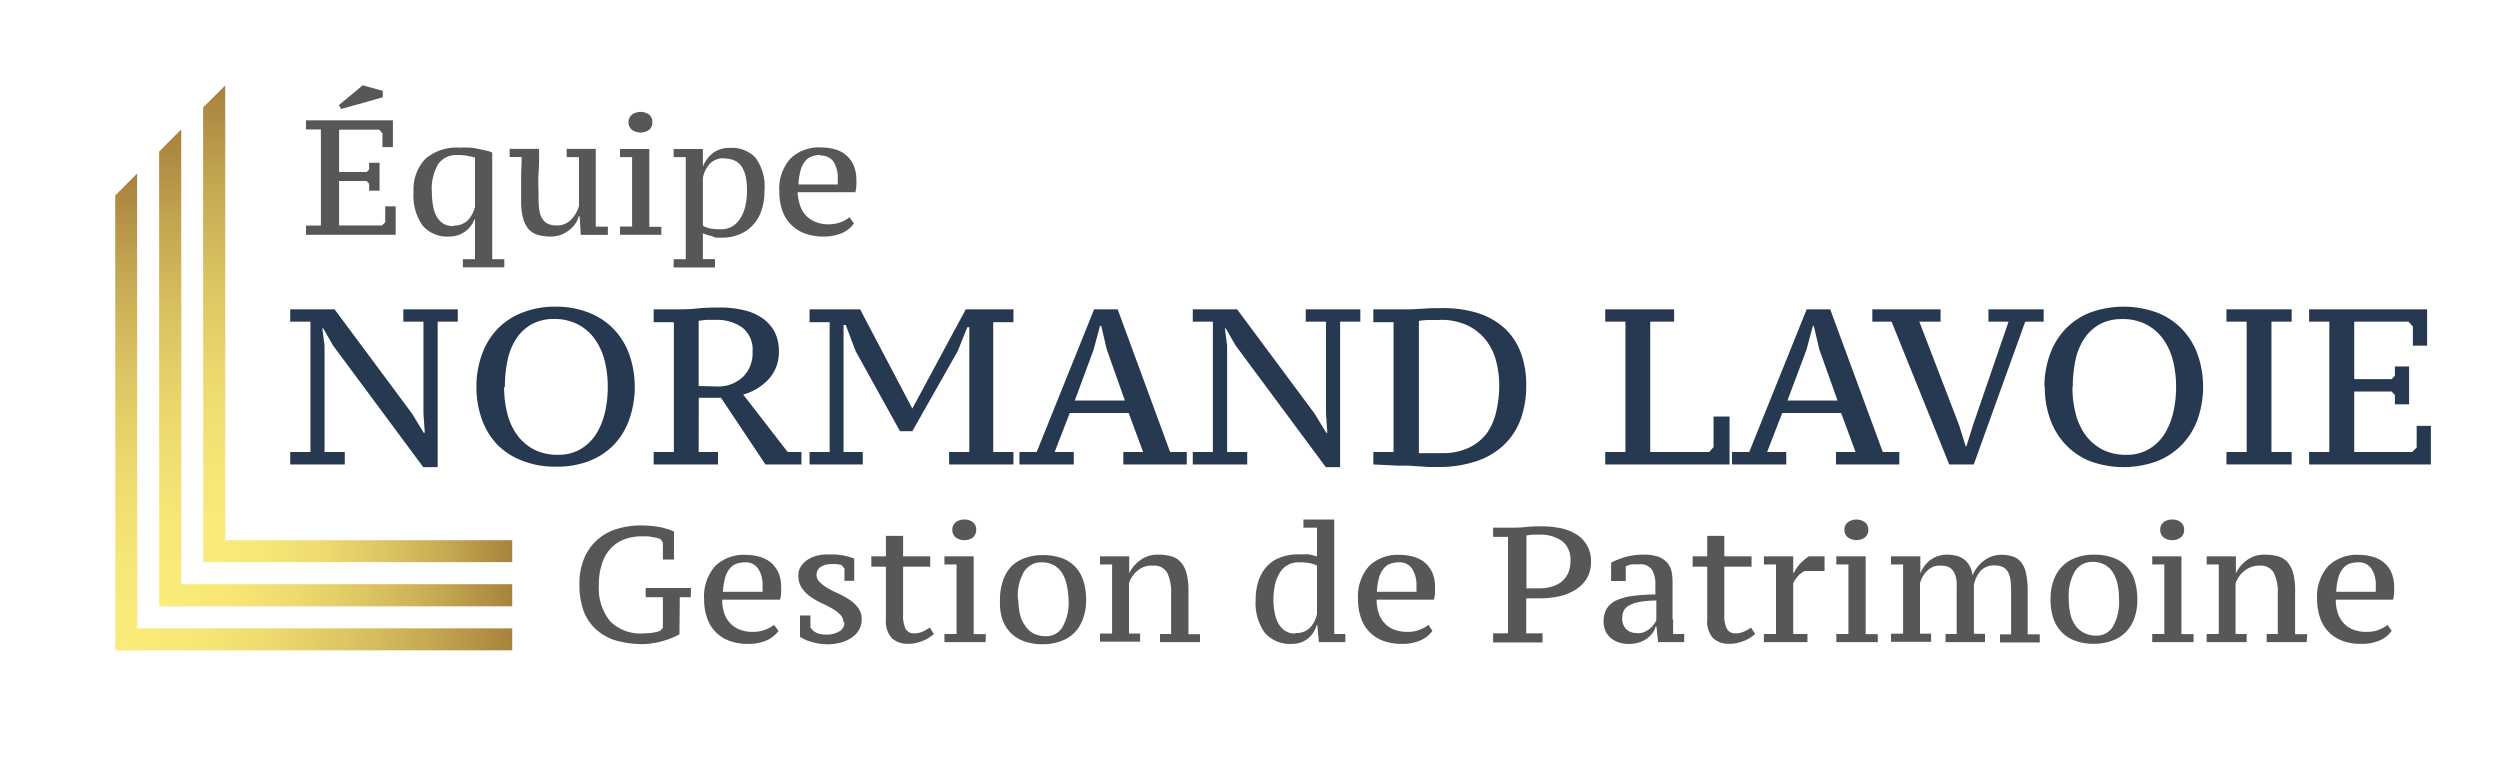 <svg id="a20049c4-9d56-4226-b25e-6d2087ed8bab" data-name="Calque 1" xmlns="http://www.w3.org/2000/svg" xmlns:xlink="http://www.w3.org/1999/xlink" width="225" height="70" viewBox="0 0 225 70"><defs><linearGradient id="b419977b-d33e-453e-ab09-b5bb72584022" x1="10.37" y1="57.86" x2="46.12" y2="57.24" gradientUnits="userSpaceOnUse"><stop offset="0" stop-color="#fbeb78"/><stop offset="0.19" stop-color="#f8e776"/><stop offset="0.39" stop-color="#eeda6f"/><stop offset="0.58" stop-color="#ddc663"/><stop offset="0.79" stop-color="#c6a952"/><stop offset="0.99" stop-color="#a8843d"/><stop offset="1" stop-color="#a6813c"/></linearGradient><linearGradient id="a7bf5388-7084-4640-92d4-1aa1bb5ba517" x1="14.32" y1="53.87" x2="46.12" y2="53.31" xlink:href="#b419977b-d33e-453e-ab09-b5bb72584022"/><linearGradient id="f246df06-6658-4f9d-a9de-f045e09859db" x1="18.28" y1="49.87" x2="46.12" y2="49.38" xlink:href="#b419977b-d33e-453e-ab09-b5bb72584022"/><linearGradient id="b1e9a507-94cb-4ed6-ba13-5317c4d18bd3" x1="11.36" y1="58.53" x2="11.36" y2="15.62" gradientUnits="userSpaceOnUse"><stop offset="0" stop-color="#fbeb78"/><stop offset="0.18" stop-color="#f7e776"/><stop offset="0.38" stop-color="#edda6e"/><stop offset="0.59" stop-color="#dcc462"/><stop offset="0.8" stop-color="#c4a651"/><stop offset="1" stop-color="#a6813c"/></linearGradient><linearGradient id="eb2d7088-3333-4d7c-844f-8fdab74c9fb3" x1="15.32" y1="54.57" x2="15.32" y2="11.65" xlink:href="#b1e9a507-94cb-4ed6-ba13-5317c4d18bd3"/><linearGradient id="a5974066-bde2-40ee-a99a-6b36acd86bf9" x1="19.28" y1="50.59" x2="19.28" y2="7.69" xlink:href="#b1e9a507-94cb-4ed6-ba13-5317c4d18bd3"/></defs><title>logo-cp-equipe-normand-lavoie-L</title><polygon points="36.3 27.84 41.2 27.84 41.2 28.95 39.39 28.95 39.39 42.04 38.09 42.04 29.97 31.09 29.09 29.55 29.01 29.55 29.21 31.11 29.21 40.68 31.03 40.68 31.03 41.8 26.12 41.8 26.12 40.68 27.94 40.68 27.94 28.95 26.12 28.95 26.12 27.84 30.11 27.84 37.09 37.23 38.13 38.95 38.23 38.95 38.11 37.23 38.11 28.95 36.3 28.95 36.3 27.84" fill="#273951"/><path d="M42.88,34.82a8.37,8.37,0,0,1,.48-2.88,6.51,6.51,0,0,1,1.38-2.3A6.18,6.18,0,0,1,47,28.14a7.93,7.93,0,0,1,3-.54,8,8,0,0,1,3,.54,6.22,6.22,0,0,1,2.25,1.5,6.41,6.41,0,0,1,1.4,2.3,8.88,8.88,0,0,1,0,5.76A6.37,6.37,0,0,1,55.28,40,6.24,6.24,0,0,1,53,41.5,8,8,0,0,1,50,42a7.93,7.93,0,0,1-3-.54A6.2,6.2,0,0,1,44.74,40a6.47,6.47,0,0,1-1.38-2.29,8.41,8.41,0,0,1-.48-2.88m2.49,0a9.6,9.6,0,0,0,.29,2.39,5.58,5.58,0,0,0,.89,1.94,4.45,4.45,0,0,0,1.5,1.29,4.55,4.55,0,0,0,2.15.48,3.89,3.89,0,0,0,2-.48,4.18,4.18,0,0,0,1.39-1.29,6.35,6.35,0,0,0,.83-1.94,10.1,10.1,0,0,0,.28-2.39,9.74,9.74,0,0,0-.29-2.4,5.72,5.72,0,0,0-.89-1.93A4.31,4.31,0,0,0,52,29.19a4.53,4.53,0,0,0-2.16-.48,4.12,4.12,0,0,0-2,.48,4,4,0,0,0-1.38,1.3,5.59,5.59,0,0,0-.78,1.93,11.49,11.49,0,0,0-.24,2.4" fill="#273951"/><path d="M62.88,40.68h1.74V41.8H58.83V40.68h1.82V29H58.83V27.84h2c.6,0,1.25,0,1.95-.08s1.4-.08,2.08-.08a8.5,8.5,0,0,1,2.06.23,4.87,4.87,0,0,1,1.67.71,3.52,3.52,0,0,1,1.11,1.22,3.73,3.73,0,0,1,.4,1.79,3.58,3.58,0,0,1-.88,2.45,4.88,4.88,0,0,1-2.33,1.43l4,5.17h1.24V41.8H68.89l-4-6h-2Zm1.58-5.9a3.27,3.27,0,0,0,2.4-.85,3,3,0,0,0,.87-2.28,2.52,2.52,0,0,0-.92-2.17,3.94,3.94,0,0,0-2.43-.69c-.35,0-.64,0-.87,0l-.63.08v5.87Z" fill="#273951"/><path d="M72.86,29V27.84h4.55l4.7,8.93,4.81-8.93h4.29V29H89.39V40.68h1.82V41.8H85.42V40.68h1.82V31.79c0-.07,0-.23,0-.47s0-.51,0-.79,0-.69,0-1.08h-.18l-.86,2.14-4.09,7.22H81l-4-7.22-.88-2.34h-.2v1.24c0,.31,0,.59,0,.87s0,.41,0,.43v8.89h1.73V41.8H72.86V40.68h1.81V29Z" fill="#273951"/><path d="M96.64,41.8H91.75V40.68H93.3l5.17-12.84h2.12l4.72,12.84h1.5V41.8H101.1V40.68h1.78l-1.3-3.51h-5.3l-1.36,3.51h1.72Zm.09-5.75h4.51l-1.63-4.6-.5-2.12H99l-.58,2.16Z" fill="#273951"/><polygon points="117.52 27.84 122.43 27.84 122.43 28.95 120.61 28.95 120.61 42.04 119.32 42.04 111.2 31.09 110.32 29.55 110.24 29.55 110.44 31.11 110.44 40.68 112.25 40.68 112.25 41.8 107.35 41.8 107.35 40.68 109.16 40.68 109.16 28.95 107.35 28.95 107.35 27.84 111.34 27.84 118.32 37.23 119.36 38.95 119.46 38.95 119.34 37.23 119.34 28.95 117.52 28.95 117.52 27.84" fill="#273951"/><path d="M123.6,41.8V40.68h1.82V29H123.6V27.84h2.46l.89,0,1-.05,1-.06.83,0a10.5,10.5,0,0,1,3.27.46,6.55,6.55,0,0,1,2.37,1.36,5.64,5.64,0,0,1,1.45,2.19,8.18,8.18,0,0,1,.49,2.95,8.87,8.87,0,0,1-.46,2.93,6.06,6.06,0,0,1-1.44,2.32,6.59,6.59,0,0,1-2.5,1.54,10.68,10.68,0,0,1-3.64.55l-.74,0-.89-.06-.94-.06-.9,0Zm6-13-1.08,0a6.66,6.66,0,0,0-.82.08V40.78a1.9,1.9,0,0,0,.4,0l.61,0,.63,0h.42a5.41,5.41,0,0,0,2.49-.51A4.45,4.45,0,0,0,133.81,39a5.54,5.54,0,0,0,.86-2,10.16,10.16,0,0,0,.26-2.38,8.46,8.46,0,0,0-.25-2,5.24,5.24,0,0,0-.86-1.89,4.67,4.67,0,0,0-1.66-1.4,5.61,5.61,0,0,0-2.61-.54" fill="#273951"/><polygon points="144.47 28.95 144.47 27.84 150.67 27.84 150.67 28.95 148.52 28.95 148.52 40.68 153.83 40.68 154.22 40.24 154.22 37.49 155.66 37.49 155.66 41.8 144.47 41.8 144.47 40.68 146.29 40.68 146.29 28.95 144.47 28.95" fill="#273951"/><path d="M160.77,41.8h-4.89V40.68h1.55l5.17-12.84h2.12l4.73,12.84h1.49V41.8h-5.7V40.68H167l-1.3-3.51h-5.3l-1.36,3.51h1.72Zm.1-5.75h4.51l-1.64-4.6-.5-2.12h-.08l-.58,2.16Z" fill="#273951"/><polygon points="180.77 28.95 178.96 28.95 178.96 27.84 183.93 27.84 183.93 28.95 182.27 28.95 177.64 41.8 175.43 41.8 170.24 28.95 168.51 28.95 168.51 27.84 174.65 27.84 174.65 28.95 172.74 28.95 176.32 38.27 176.91 40.16 176.98 40.16 177.58 38.23 180.77 28.95" fill="#273951"/><path d="M184,34.82a8.37,8.37,0,0,1,.48-2.88,6.51,6.51,0,0,1,1.38-2.3,6.22,6.22,0,0,1,2.23-1.5,8.77,8.77,0,0,1,6.06,0,6.22,6.22,0,0,1,2.25,1.5,6.41,6.41,0,0,1,1.4,2.3,8.88,8.88,0,0,1,0,5.76,6.37,6.37,0,0,1-1.4,2.29,6.24,6.24,0,0,1-2.25,1.51,8.77,8.77,0,0,1-6.06,0A6.25,6.25,0,0,1,185.89,40a6.47,6.47,0,0,1-1.38-2.29,8.41,8.41,0,0,1-.48-2.88m2.49,0a9.16,9.16,0,0,0,.29,2.39,5.58,5.58,0,0,0,.89,1.94,4.45,4.45,0,0,0,1.5,1.29,4.55,4.55,0,0,0,2.15.48,3.89,3.89,0,0,0,2-.48,4.18,4.18,0,0,0,1.39-1.29,6.35,6.35,0,0,0,.83-1.94,10.1,10.1,0,0,0,.28-2.39,9.74,9.74,0,0,0-.29-2.4,5.72,5.72,0,0,0-.89-1.93,4.31,4.31,0,0,0-1.51-1.3,4.53,4.53,0,0,0-2.16-.48,4.12,4.12,0,0,0-2.05.48,4,4,0,0,0-1.38,1.3,5.59,5.59,0,0,0-.78,1.93,11.49,11.49,0,0,0-.24,2.4" fill="#273951"/><polygon points="206.25 41.8 200.38 41.8 200.38 40.68 202.2 40.68 202.2 28.95 200.38 28.95 200.38 27.84 206.25 27.84 206.25 28.95 204.43 28.95 204.43 40.68 206.25 40.68 206.25 41.8" fill="#273951"/><polygon points="218.44 27.84 218.44 31.11 217.16 31.11 217.16 29.39 216.76 28.95 211.88 28.95 211.88 34.12 215.24 34.12 215.54 33.82 215.54 32.98 216.82 32.98 216.82 36.39 215.54 36.39 215.54 35.55 215.24 35.24 211.88 35.24 211.88 40.68 217.1 40.68 217.5 40.28 217.5 38.33 218.78 38.33 218.78 41.8 207.82 41.8 207.82 40.68 209.64 40.68 209.64 28.95 207.82 28.95 207.82 27.84 218.44 27.84" fill="#273951"/><path d="M61.15,57.09a5.76,5.76,0,0,1-.7.33,8.09,8.09,0,0,1-.83.28,6.92,6.92,0,0,1-.88.19,5.18,5.18,0,0,1-.85.08,8.64,8.64,0,0,1-2.44-.32,4.6,4.6,0,0,1-1.8-1A4.24,4.24,0,0,1,52.53,55a6.83,6.83,0,0,1-.38-2.38,5.82,5.82,0,0,1,.46-2.45,4.65,4.65,0,0,1,1.23-1.66,4.73,4.73,0,0,1,1.76-.93,7.34,7.34,0,0,1,2-.29,9.65,9.65,0,0,1,1.79.15,6.31,6.31,0,0,1,1.27.4v2.52h-1V48.83l-.2-.29a1.62,1.62,0,0,0-.34-.13l-.43-.08a3.78,3.78,0,0,0-.47-.06h-.45a4.45,4.45,0,0,0-1.52.25,3.31,3.31,0,0,0-1.23.78,3.59,3.59,0,0,0-.82,1.36,5.87,5.87,0,0,0-.3,2,4.69,4.69,0,0,0,1,3.24A3.86,3.86,0,0,0,58,57a4.86,4.86,0,0,0,.83-.07,3.16,3.16,0,0,0,.61-.17l.22-.26V53.75H58.11v-.83h4.07v.83h-1Z" fill="#565759"/><path d="M70.07,56.78a2.64,2.64,0,0,1-1.09.86,4,4,0,0,1-1.63.31,4.77,4.77,0,0,1-1.72-.28,3.28,3.28,0,0,1-2-2.08,5.05,5.05,0,0,1-.26-1.65,4.14,4.14,0,0,1,1-3,3.7,3.7,0,0,1,2.78-1,4.56,4.56,0,0,1,1.16.15,3,3,0,0,1,1,.48,2.7,2.7,0,0,1,.72.9,3.17,3.17,0,0,1,.27,1.38,4.84,4.84,0,0,1,0,.53c0,.19-.05.39-.09.59H65a3.66,3.66,0,0,0,.17,1.18,2.37,2.37,0,0,0,1.39,1.51,3.23,3.23,0,0,0,1.23.21,2.9,2.9,0,0,0,1.07-.19,3.12,3.12,0,0,0,.8-.44Zm-3-6.17a2.46,2.46,0,0,0-.81.13,1.44,1.44,0,0,0-.6.45,2.19,2.19,0,0,0-.4.81,5.79,5.79,0,0,0-.19,1.26h3.56a2.45,2.45,0,0,0,0-.27,2.35,2.35,0,0,0,0-.26,2.68,2.68,0,0,0-.39-1.54,1.34,1.34,0,0,0-1.2-.58" fill="#565759"/><path d="M75.91,56a1,1,0,0,0-.3-.69,3.32,3.32,0,0,0-.73-.55c-.3-.17-.61-.34-1-.51a6.07,6.07,0,0,1-1-.59,3,3,0,0,1-.74-.78,2,2,0,0,1-.29-1.08,1.52,1.52,0,0,1,.2-.77,2.12,2.12,0,0,1,.56-.6,2.5,2.5,0,0,1,.82-.39,3.68,3.68,0,0,1,1-.14q.43,0,.78,0l.62.08.54.12.51.17v2H76V51.16l-.28-.32-.41-.07a3.59,3.59,0,0,0-.47,0,1.69,1.69,0,0,0-1,.27.84.84,0,0,0-.35.68.91.91,0,0,0,.3.68,3.32,3.32,0,0,0,.73.55c.3.17.61.33,1,.5a6.83,6.83,0,0,1,1,.57,3,3,0,0,1,.74.73,1.6,1.6,0,0,1,.29,1,1.83,1.83,0,0,1-.24.94,2,2,0,0,1-.67.7,3.22,3.22,0,0,1-1,.45,4.7,4.7,0,0,1-1.2.15A5.35,5.35,0,0,1,73,57.76a3.89,3.89,0,0,1-1-.44V55.39h.94v1.1l.29.31a1.8,1.8,0,0,0,.46.23,2.25,2.25,0,0,0,.69.08,2.06,2.06,0,0,0,1.16-.29.89.89,0,0,0,.46-.8" fill="#565759"/><path d="M78.42,50.07h1.31V48.23h1.55v1.84h2.44V51H81.28V55.3a2.73,2.73,0,0,0,.23,1.31.84.84,0,0,0,.77.39,1.77,1.77,0,0,0,.79-.17,4,4,0,0,0,.61-.35l.37.58a2.7,2.7,0,0,1-.37.28,2.83,2.83,0,0,1-.52.29,3.53,3.53,0,0,1-.65.22,3.08,3.08,0,0,1-.75.09,2.07,2.07,0,0,1-1.5-.51,2.27,2.27,0,0,1-.53-1.68V51H78.42Z" fill="#565759"/><path d="M88.71,57.79H85v-.73h1.09V50.8H85v-.73h2.63v7h1.09Zm-3-10.11a.82.82,0,0,1,.3-.67,1.18,1.18,0,0,1,.78-.25,1.13,1.13,0,0,1,.78.25.84.84,0,0,1,.29.67.86.86,0,0,1-.29.68,1.13,1.13,0,0,1-.78.25,1.18,1.18,0,0,1-.78-.25.84.84,0,0,1-.3-.68" fill="#565759"/><path d="M90,53.94a5,5,0,0,1,.28-1.72A3.51,3.51,0,0,1,91,51a3.25,3.25,0,0,1,1.23-.77,4.61,4.61,0,0,1,1.61-.27,4.9,4.9,0,0,1,1.77.29,3.07,3.07,0,0,1,1.21.81,3.37,3.37,0,0,1,.7,1.26,5.74,5.74,0,0,1,.23,1.66,4.75,4.75,0,0,1-.28,1.71,3.43,3.43,0,0,1-.77,1.25,3.22,3.22,0,0,1-1.24.77,4.59,4.59,0,0,1-1.62.27,4.78,4.78,0,0,1-1.73-.29,3.18,3.18,0,0,1-1.22-.81,3.41,3.41,0,0,1-.72-1.26A5.28,5.28,0,0,1,90,53.94m1.65,0a6,6,0,0,0,.14,1.31,2.79,2.79,0,0,0,.43,1A2.1,2.1,0,0,0,93,57a2.48,2.48,0,0,0,1.18.26,1.7,1.7,0,0,0,1.43-.8,4.44,4.44,0,0,0,.56-2.51A6.87,6.87,0,0,0,96,52.62a3.27,3.27,0,0,0-.42-1.06,2.15,2.15,0,0,0-.74-.7,2.32,2.32,0,0,0-1.1-.25,1.82,1.82,0,0,0-1.55.8,4.31,4.31,0,0,0-.58,2.53" fill="#565759"/><path d="M108,57.79h-3.6v-.73h1v-3.7a3.93,3.93,0,0,0-.35-1.81,1.35,1.35,0,0,0-1.3-.64A2.09,2.09,0,0,0,103,51a2.16,2.16,0,0,0-.61.35,2.38,2.38,0,0,0-.48.52,2.47,2.47,0,0,0-.3.61v4.54h1v.73H99v-.73h1.09V50.8H99v-.73h2.63V51.6h0a3.06,3.06,0,0,1,1-1.19,2.54,2.54,0,0,1,1.58-.49,4.66,4.66,0,0,1,1.18.14,1.76,1.76,0,0,1,.86.51,2.35,2.35,0,0,1,.53,1,5.77,5.77,0,0,1,.18,1.58v3.93H108Z" fill="#565759"/><path d="M118.5,56.26a2.09,2.09,0,0,1-.29.65,2.07,2.07,0,0,1-.48.54,2.2,2.2,0,0,1-.65.37,2.32,2.32,0,0,1-.8.13,3,3,0,0,1-2.45-1,4.62,4.62,0,0,1-.82-3,5.16,5.16,0,0,1,.28-1.74,3.56,3.56,0,0,1,.77-1.28,3.1,3.1,0,0,1,1.21-.77,4.35,4.35,0,0,1,1.57-.27l.53,0a2.48,2.48,0,0,1,.41,0l.37.08.38.11V47.49h-1.22v-.73h2.77v10.3h1v.73H118.7l-.14-1.53Zm-1.89.71a1.69,1.69,0,0,0,1.27-.46,2.52,2.52,0,0,0,.65-1.26V50.91a2.44,2.44,0,0,0-.66-.23,5.87,5.87,0,0,0-1-.07,1.91,1.91,0,0,0-1.67.91,3.25,3.25,0,0,0-.44,1.07,6,6,0,0,0-.15,1.39,6.09,6.09,0,0,0,.11,1.16,3.13,3.13,0,0,0,.35,1,1.79,1.79,0,0,0,.61.64,1.57,1.57,0,0,0,.88.24" fill="#565759"/><path d="M128.92,56.78a2.64,2.64,0,0,1-1.09.86,4,4,0,0,1-1.63.31,4.81,4.81,0,0,1-1.72-.28,3.28,3.28,0,0,1-2-2.08,5.05,5.05,0,0,1-.26-1.65,4.14,4.14,0,0,1,1-3,3.7,3.7,0,0,1,2.78-1,4.56,4.56,0,0,1,1.16.15,3,3,0,0,1,1,.48,2.7,2.7,0,0,1,.72.9,3.17,3.17,0,0,1,.27,1.38,4.84,4.84,0,0,1,0,.53c0,.19-.05.39-.09.59h-5.16a3.66,3.66,0,0,0,.17,1.18,2.41,2.41,0,0,0,.52.91,2.26,2.26,0,0,0,.87.6,3.23,3.23,0,0,0,1.23.21,2.9,2.9,0,0,0,1.07-.19,3.12,3.12,0,0,0,.8-.44Zm-3-6.17a2.46,2.46,0,0,0-.81.13,1.44,1.44,0,0,0-.6.45,2.36,2.36,0,0,0-.4.81,5.79,5.79,0,0,0-.19,1.26h3.56a2.45,2.45,0,0,0,0-.27,2.35,2.35,0,0,0,0-.26,2.68,2.68,0,0,0-.39-1.54,1.34,1.34,0,0,0-1.2-.58" fill="#565759"/><path d="M134.38,48.32v-.83h1.53c.44,0,.92,0,1.43-.06s1-.06,1.49-.06a8.32,8.32,0,0,1,1.59.16,4.36,4.36,0,0,1,1.39.52,2.84,2.84,0,0,1,1,1,2.77,2.77,0,0,1,.38,1.52,2.88,2.88,0,0,1-.38,1.5,3.28,3.28,0,0,1-1,1,4.9,4.9,0,0,1-1.44.59,7.89,7.89,0,0,1-1.69.19H138l-.37,0-.27,0V57h1.47v.82h-4.45V57h1.34V48.32Zm3,4.63a1,1,0,0,0,.23,0l.33,0,.35,0h.26a3.81,3.81,0,0,0,1.08-.15,2.46,2.46,0,0,0,.89-.43,2.16,2.16,0,0,0,.6-.76,2.67,2.67,0,0,0,.22-1.14,2.08,2.08,0,0,0-.76-1.78,3.34,3.34,0,0,0-2.06-.57l-.67,0-.47.07Z" fill="#565759"/><path d="M150.58,55.75c0,.22,0,.45,0,.68s0,.44,0,.63h1v.73h-2.35l-.15-1.4H149a1.45,1.45,0,0,1-.27.58,2.37,2.37,0,0,1-.5.5,2.77,2.77,0,0,1-.71.35,3.17,3.17,0,0,1-1.83,0,2.35,2.35,0,0,1-.73-.41,1.86,1.86,0,0,1-.48-.64,2.38,2.38,0,0,1,.13-2,2,2,0,0,1,.89-.75,5.38,5.38,0,0,1,1.48-.39,17,17,0,0,1,2-.13,3.37,3.37,0,0,0,0-.44v-.42a2.46,2.46,0,0,0-.31-1.37,1.2,1.2,0,0,0-1.1-.48l-.63,0a1.6,1.6,0,0,0-.62.18v1.32h-1.32V50.64a7.06,7.06,0,0,1,1.25-.5,5.8,5.8,0,0,1,1.7-.22,3.63,3.63,0,0,1,1.36.21,2,2,0,0,1,.78.56,1.86,1.86,0,0,1,.36.78,5.1,5.1,0,0,1,.08.86c0,.62,0,1.21,0,1.78s0,1.11,0,1.64M147.32,57a1.83,1.83,0,0,0,.64-.11,2.32,2.32,0,0,0,.49-.28,2.65,2.65,0,0,0,.37-.38,2.19,2.19,0,0,0,.25-.4V54.05a8.08,8.08,0,0,0-1.55.13,2.77,2.77,0,0,0-.93.33,1.15,1.15,0,0,0-.47.49,1.63,1.63,0,0,0-.12.62,1.37,1.37,0,0,0,.35,1,1.34,1.34,0,0,0,1,.35" fill="#565759"/><path d="M152.34,50.07h1.31V48.23h1.54v1.84h2.45V51h-2.45V55.3a2.59,2.59,0,0,0,.24,1.31.83.83,0,0,0,.77.39,1.73,1.73,0,0,0,.78-.17,3.6,3.6,0,0,0,.61-.35l.37.58a3.27,3.27,0,0,1-.36.28,3.2,3.2,0,0,1-.52.29,3.93,3.93,0,0,1-.66.22,3.06,3.06,0,0,1-.74.09,2.07,2.07,0,0,1-1.51-.51,2.27,2.27,0,0,1-.52-1.68V51h-1.31Z" fill="#565759"/><path d="M162.42,51.39a2.25,2.25,0,0,0-.56.41,3.44,3.44,0,0,0-.47.68v4.58h1.28v.73h-3.92v-.73h1.09V50.8h-1.09v-.73h2.64v1.48h.06a3.68,3.68,0,0,1,.58-.84,4.29,4.29,0,0,1,.77-.64h1.41v1.32Z" fill="#565759"/><path d="M169,57.79h-3.73v-.73h1.09V50.8h-1.09v-.73h2.64v7H169Zm-3-10.11a.82.82,0,0,1,.3-.67,1.34,1.34,0,0,1,1.56,0,.84.84,0,0,1,.29.67.86.86,0,0,1-.29.68,1.34,1.34,0,0,1-1.56,0,.84.84,0,0,1-.3-.68" fill="#565759"/><path d="M178.65,57.79H175.1v-.73h1V53.48c0-.41,0-.78,0-1.1a2.17,2.17,0,0,0-.21-.81,1.13,1.13,0,0,0-.44-.5,1.6,1.6,0,0,0-.77-.16A1.75,1.75,0,0,0,174,51a2,2,0,0,0-.53.35,2.2,2.2,0,0,0-.4.5,3.42,3.42,0,0,0-.27.62v4.56h1v.73h-3.61v-.73h1.09V50.8h-1.09v-.73h2.64v1.56h0a2.67,2.67,0,0,1,.89-1.22,2.49,2.49,0,0,1,1.57-.49A3.91,3.91,0,0,1,176,50a2,2,0,0,1,.68.28,1.85,1.85,0,0,1,.54.57,2.36,2.36,0,0,1,.31.95,3.53,3.53,0,0,1,.39-.71,3.24,3.24,0,0,1,.58-.59,2.84,2.84,0,0,1,.74-.42,2.57,2.57,0,0,1,.9-.15,3.32,3.32,0,0,1,1,.15,1.55,1.55,0,0,1,.75.51,2.35,2.35,0,0,1,.45,1,7.06,7.06,0,0,1,.15,1.6v3.9h1.09v.73H180v-.73h1V53.2a7.26,7.26,0,0,0-.06-1,2,2,0,0,0-.22-.72,1.12,1.12,0,0,0-.45-.44,1.75,1.75,0,0,0-.78-.15,1.6,1.6,0,0,0-1.22.47,2.77,2.77,0,0,0-.62,1.26v4.42h1Z" fill="#565759"/><path d="M184.55,53.94a5,5,0,0,1,.27-1.72,3.51,3.51,0,0,1,.79-1.26,3.25,3.25,0,0,1,1.23-.77,4.61,4.61,0,0,1,1.61-.27,4.9,4.9,0,0,1,1.77.29,3,3,0,0,1,1.21.81,3.24,3.24,0,0,1,.7,1.26,5.74,5.74,0,0,1,.23,1.66,5,5,0,0,1-.27,1.71,3.32,3.32,0,0,1-.78,1.25,3.22,3.22,0,0,1-1.24.77,4.59,4.59,0,0,1-1.62.27,4.78,4.78,0,0,1-1.73-.29,3.18,3.18,0,0,1-1.22-.81,3.41,3.41,0,0,1-.72-1.26,5.29,5.29,0,0,1-.23-1.64m1.64,0a6,6,0,0,0,.14,1.31,2.79,2.79,0,0,0,.43,1,2.18,2.18,0,0,0,.78.7,2.51,2.51,0,0,0,1.18.26,1.69,1.69,0,0,0,1.43-.8,4.44,4.44,0,0,0,.56-2.51,6.16,6.16,0,0,0-.13-1.32,3.27,3.27,0,0,0-.42-1.06,2.07,2.07,0,0,0-.74-.7,2.32,2.32,0,0,0-1.1-.25,1.82,1.82,0,0,0-1.55.8,4.39,4.39,0,0,0-.58,2.53" fill="#565759"/><path d="M197.42,57.79H193.7v-.73h1.09V50.8H193.7v-.73h2.63v7h1.09Zm-3-10.11a.82.82,0,0,1,.3-.67,1.18,1.18,0,0,1,.78-.25,1.13,1.13,0,0,1,.78.25.81.81,0,0,1,.29.67.83.83,0,0,1-.29.68,1.13,1.13,0,0,1-.78.25,1.18,1.18,0,0,1-.78-.25.84.84,0,0,1-.3-.68" fill="#565759"/><path d="M207.6,57.79H204v-.73h1v-3.7a3.8,3.8,0,0,0-.36-1.81,1.33,1.33,0,0,0-1.29-.64,2.06,2.06,0,0,0-.76.13,2.16,2.16,0,0,0-.61.35,2.38,2.38,0,0,0-.48.52,2.47,2.47,0,0,0-.3.61v4.54h1v.73h-3.6v-.73h1.09V50.8h-1.09v-.73h2.63V51.6h0a3.06,3.06,0,0,1,1-1.19,2.54,2.54,0,0,1,1.58-.49,4.71,4.71,0,0,1,1.18.14,1.76,1.76,0,0,1,.86.51,2.47,2.47,0,0,1,.53,1,5.77,5.77,0,0,1,.18,1.58v3.93h1.09Z" fill="#565759"/><path d="M215.25,56.78a2.6,2.6,0,0,1-1.08.86,4,4,0,0,1-1.64.31,4.81,4.81,0,0,1-1.72-.28,3.38,3.38,0,0,1-1.25-.81,3.45,3.45,0,0,1-.76-1.27,5.05,5.05,0,0,1-.26-1.65,4.14,4.14,0,0,1,1-3,3.7,3.7,0,0,1,2.78-1,4.5,4.5,0,0,1,1.16.15,2.86,2.86,0,0,1,1,.48,2.48,2.48,0,0,1,.72.9,3.17,3.17,0,0,1,.27,1.38,4.84,4.84,0,0,1,0,.53c0,.19-.05.39-.09.59h-5.16a4,4,0,0,0,.17,1.18,2.55,2.55,0,0,0,.52.91,2.26,2.26,0,0,0,.87.6,3.3,3.3,0,0,0,1.23.21,2.92,2.92,0,0,0,1.08-.19,3,3,0,0,0,.79-.44Zm-3-6.17a2.5,2.5,0,0,0-.81.13,1.36,1.36,0,0,0-.59.45,2.19,2.19,0,0,0-.4.81,5.79,5.79,0,0,0-.19,1.26h3.56c0-.09,0-.18,0-.27v-.26a2.61,2.61,0,0,0-.39-1.54,1.34,1.34,0,0,0-1.2-.58" fill="#565759"/><path d="M35.36,10.83v2.41h-.94V12l-.29-.33H30.52v3.81H33l.22-.22v-.61h.94v2.51h-.94v-.62L33,16.29H30.52v4h3.86l.29-.29V18.57h.94v2.56H27.54V20.3h1.34V11.65H27.54v-.82ZM32.64,7.68l1.81.49v.59L30.69,9.81l-.19-.35Z" fill="#565759"/><path d="M42.69,19.76a2.19,2.19,0,0,1-.32.58,2.33,2.33,0,0,1-.5.49,2.5,2.5,0,0,1-.65.34,2.62,2.62,0,0,1-.82.12,2.9,2.9,0,0,1-2.37-1,4.6,4.6,0,0,1-.81-3,4,4,0,0,1,1.07-3,4.29,4.29,0,0,1,3.09-1,8.83,8.83,0,0,1,.89,0c.29,0,.57.07.83.12l.7.15a3.17,3.17,0,0,1,.5.17v9.6h1.09v.73H41.66v-.73h1.09V19.76Zm-1.87.54a1.74,1.74,0,0,0,1.26-.45,2.63,2.63,0,0,0,.67-1.25V14.17l-.7-.15a5.14,5.14,0,0,0-.92-.07,2,2,0,0,0-1.68.8,4.35,4.35,0,0,0-.58,2.54,6.47,6.47,0,0,0,.1,1.2,3.12,3.12,0,0,0,.33,1,1.85,1.85,0,0,0,.6.64,1.74,1.74,0,0,0,.92.22" fill="#565759"/><path d="M46.9,18.07c0-.65,0-1.31,0-2s.05-1.32.05-1.94H45.87V13.4h2.65c0,.77,0,1.5-.05,2.2s0,1.43,0,2.19a8.49,8.49,0,0,0,.06,1.07,2.11,2.11,0,0,0,.25.78,1.15,1.15,0,0,0,.51.49,1.79,1.79,0,0,0,.82.16,1.76,1.76,0,0,0,1.24-.47,3,3,0,0,0,.76-1.27V14.14H51V13.4h2.62v7h1.09v.74H52.27l-.1-1.68h-.08a1.94,1.94,0,0,1-.28.63,2.75,2.75,0,0,1-.54.59,3.08,3.08,0,0,1-.75.44,2.6,2.6,0,0,1-.93.17,4.44,4.44,0,0,1-1.16-.14,1.91,1.91,0,0,1-.84-.51,2.44,2.44,0,0,1-.51-1,5.69,5.69,0,0,1-.18-1.57" fill="#565759"/><path d="M59.52,21.13H55.8v-.74h1.09V14.14H55.8v-.73h2.64v7h1.08ZM56.57,11a.85.85,0,0,1,.3-.68,1.34,1.34,0,0,1,1.56,0,.87.87,0,0,1,.28.68.85.85,0,0,1-.28.68,1.34,1.34,0,0,1-1.56,0,.84.84,0,0,1-.3-.68" fill="#565759"/><path d="M64.35,24.07H60.63v-.74h1.09V14.14H60.63v-.73h2.63V15h0a2.91,2.91,0,0,1,.92-1.24,2.49,2.49,0,0,1,1.56-.45,2.89,2.89,0,0,1,2.26.89,4.41,4.41,0,0,1,.8,3,5.31,5.31,0,0,1-.27,1.75,3.61,3.61,0,0,1-.78,1.32,3.44,3.44,0,0,1-1.22.83,4.11,4.11,0,0,1-1.6.29h-.52L64,21.23a2.22,2.22,0,0,1-.37-.09L63.26,21v2.32h1.09Zm.84-9.83a1.74,1.74,0,0,0-1.26.45A2.65,2.65,0,0,0,63.26,16v4.31a1.83,1.83,0,0,0,.65.25,5.14,5.14,0,0,0,1,.07,1.85,1.85,0,0,0,1-.26,2.25,2.25,0,0,0,.72-.72,3.53,3.53,0,0,0,.45-1.1,6.25,6.25,0,0,0,.15-1.42,6,6,0,0,0-.1-1.16,2.75,2.75,0,0,0-.33-.89,1.57,1.57,0,0,0-.61-.59,2,2,0,0,0-.94-.22" fill="#565759"/><path d="M76.85,20.11a2.56,2.56,0,0,1-1.08.87,4.14,4.14,0,0,1-1.64.31A4.81,4.81,0,0,1,72.41,21a3.34,3.34,0,0,1-1.24-.81,3.42,3.42,0,0,1-.77-1.26,5.12,5.12,0,0,1-.26-1.66,4.09,4.09,0,0,1,1-3,3.68,3.68,0,0,1,2.77-1,4.5,4.5,0,0,1,1.16.15,2.56,2.56,0,0,1,1,.48,2.48,2.48,0,0,1,.72.9,3.14,3.14,0,0,1,.28,1.38,3.23,3.23,0,0,1,0,.53c0,.19-.05.38-.08.59H71.79A4,4,0,0,0,72,18.47a2.64,2.64,0,0,0,.52.91,2.53,2.53,0,0,0,.87.59,3.11,3.11,0,0,0,1.23.22A3.14,3.14,0,0,0,75.66,20a2.78,2.78,0,0,0,.79-.45Zm-3-6.16a2.2,2.2,0,0,0-.8.13,1.44,1.44,0,0,0-.6.44,2.33,2.33,0,0,0-.4.82,5.79,5.79,0,0,0-.19,1.26H75.4c0-.09,0-.18,0-.27s0-.18,0-.26A2.74,2.74,0,0,0,75,14.52,1.38,1.38,0,0,0,73.83,14" fill="#565759"/><polygon points="12.35 56.55 46.1 56.55 46.1 58.53 10.38 58.53 12.35 56.55" fill="url(#b419977b-d33e-453e-ab09-b5bb72584022)"/><polygon points="16.32 52.58 46.1 52.58 46.1 54.57 14.33 54.57 16.32 52.58" fill="url(#a7bf5388-7084-4640-92d4-1aa1bb5ba517)"/><polygon points="20.28 48.62 46.1 48.62 46.1 50.59 18.29 50.59 20.28 48.62" fill="url(#f246df06-6658-4f9d-a9de-f045e09859db)"/><polygon points="12.35 56.55 12.34 15.62 10.37 17.59 10.38 58.53 12.35 56.55" fill="url(#b1e9a507-94cb-4ed6-ba13-5317c4d18bd3)"/><polygon points="16.32 52.58 16.31 11.65 14.32 13.64 14.33 54.57 16.32 52.58" fill="url(#eb2d7088-3333-4d7c-844f-8fdab74c9fb3)"/><polygon points="20.28 48.62 20.27 7.69 18.28 9.67 18.29 50.59 20.28 48.62" fill="url(#a5974066-bde2-40ee-a99a-6b36acd86bf9)"/></svg>